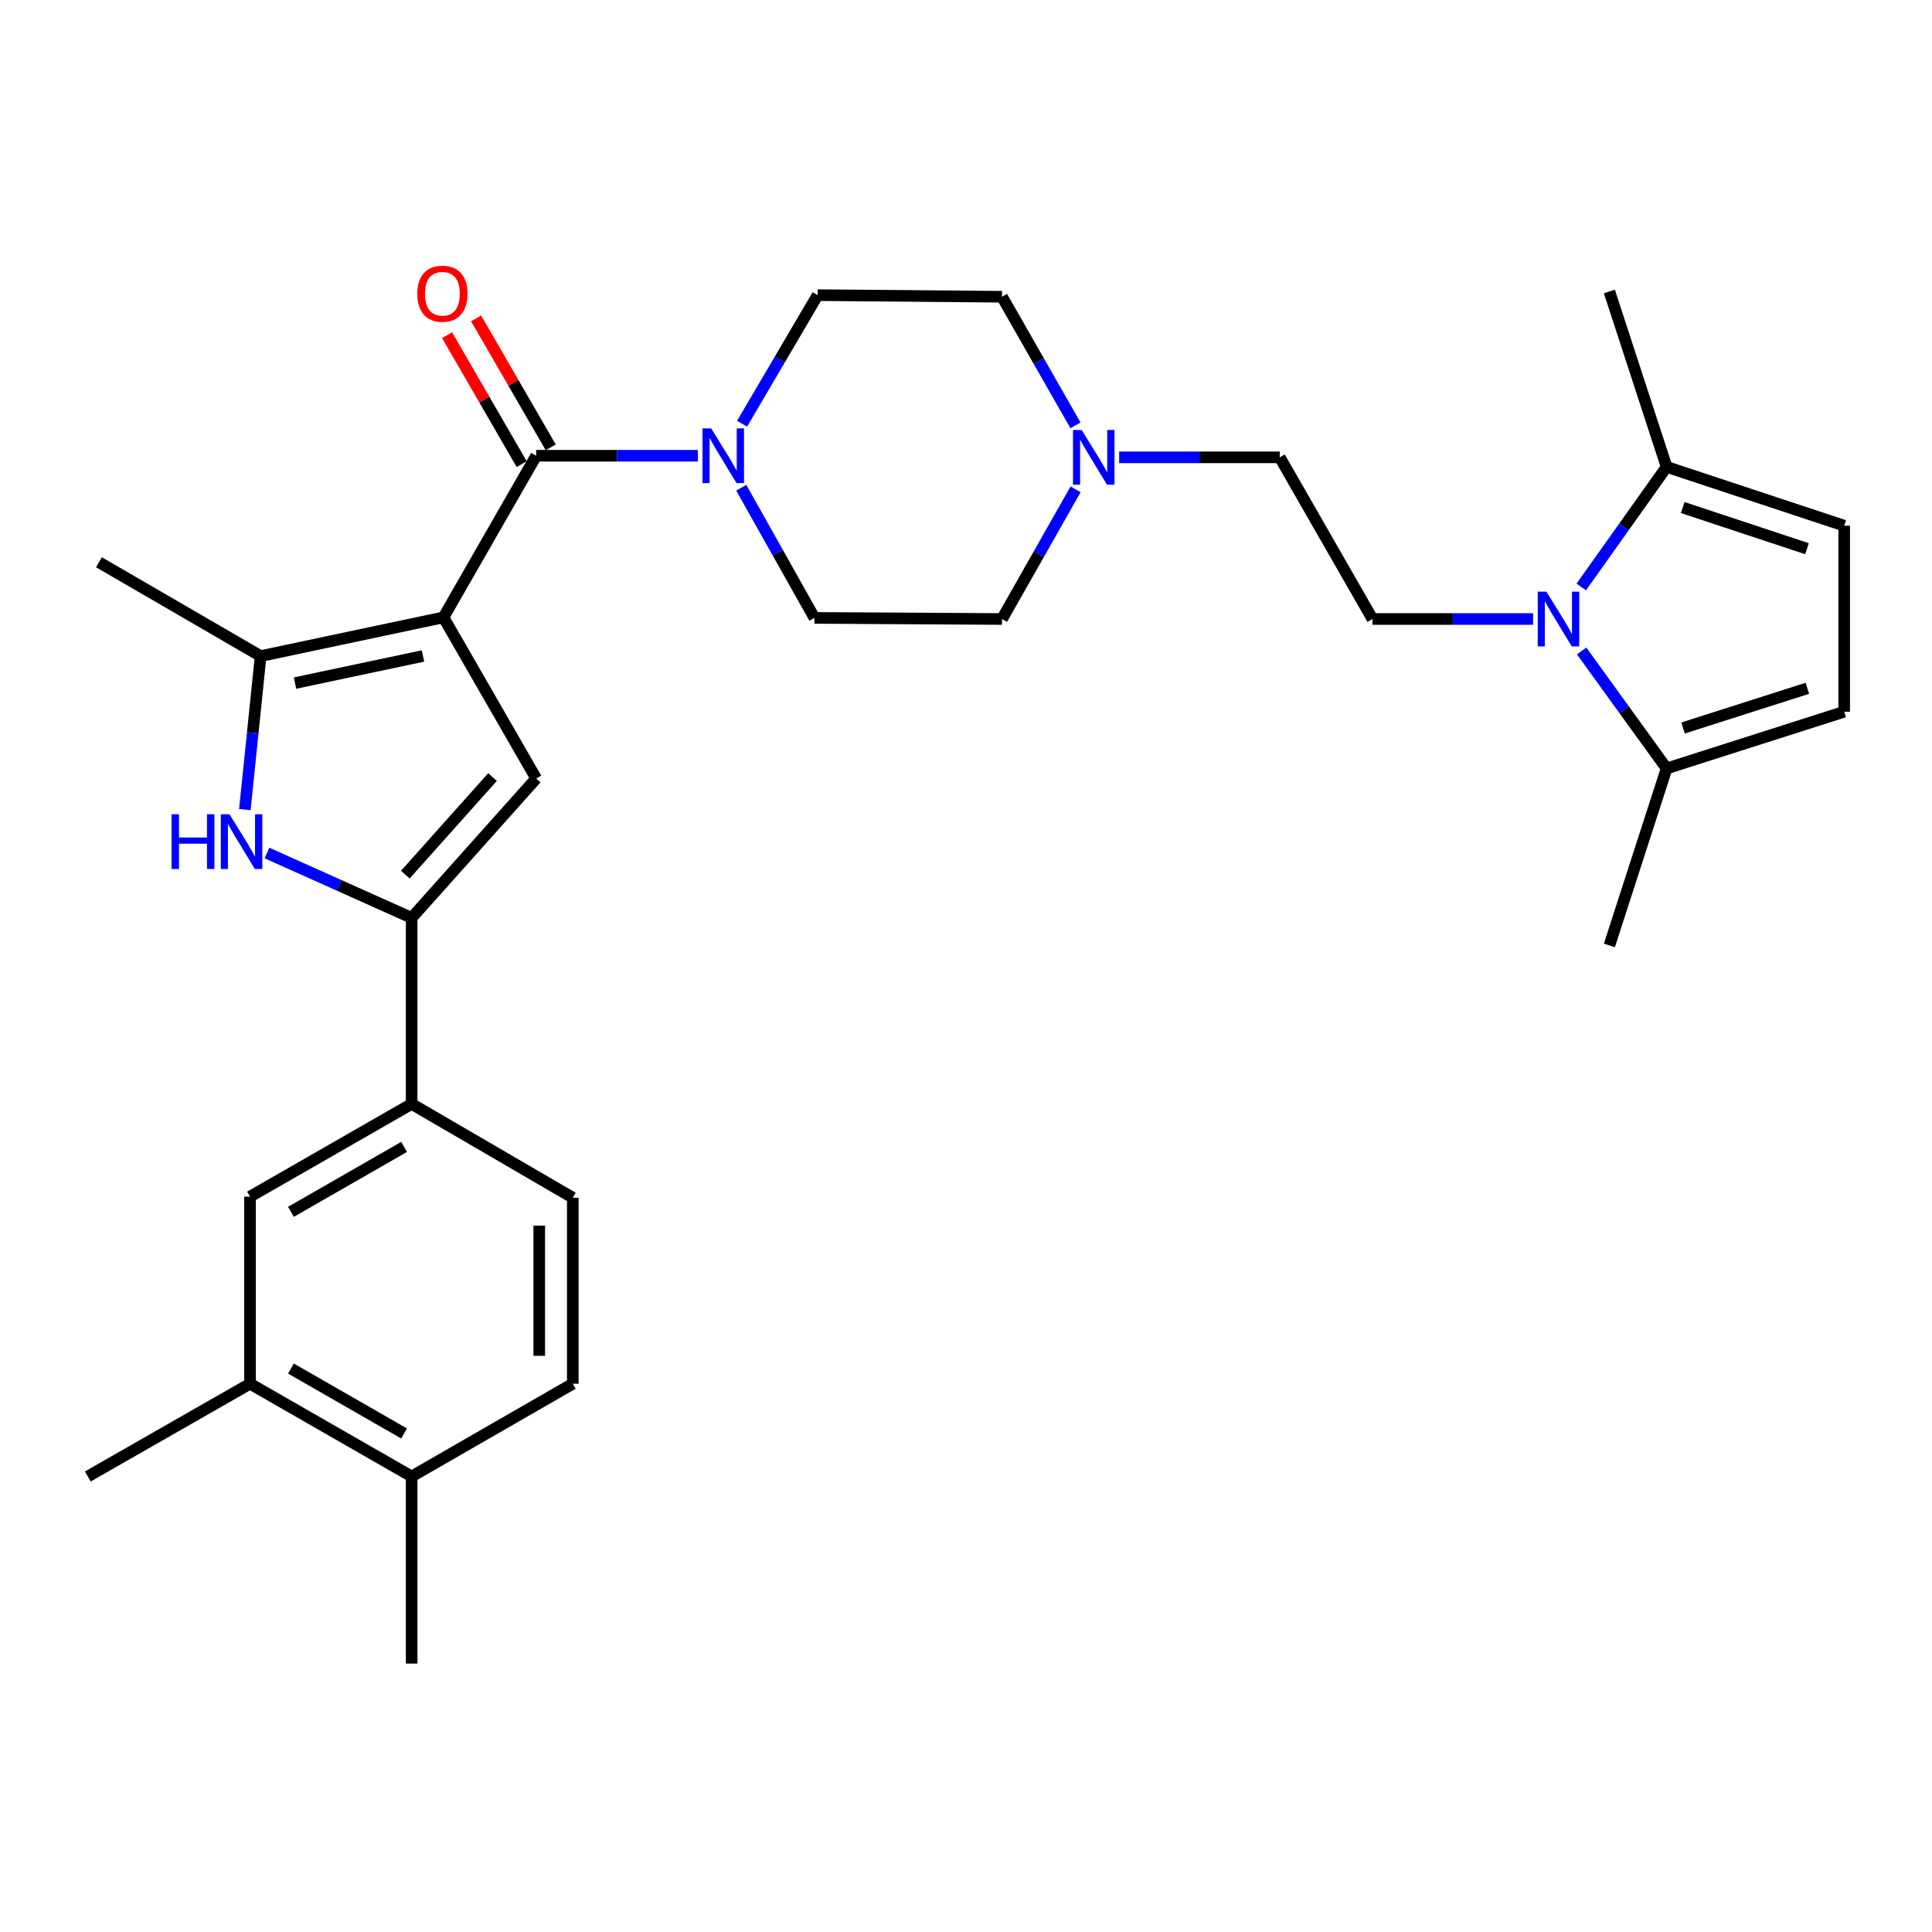 <?xml version='1.0' encoding='iso-8859-1'?>
<svg version='1.1' baseProfile='full'
              xmlns='http://www.w3.org/2000/svg'
                      xmlns:rdkit='http://www.rdkit.org/xml'
                      xmlns:xlink='http://www.w3.org/1999/xlink'
                  xml:space='preserve'
width='1000px' height='1000px' viewBox='0 0 1000 1000'>
<!-- END OF HEADER -->
<rect style='opacity:1.0;fill:#FFFFFF;stroke:none' width='1000' height='1000' x='0' y='0'> </rect>
<path class='bond-0' d='M 229.531,319.555 L 277.533,235.89' style='fill:none;fill-rule:evenodd;stroke:#000000;stroke-width:6px;stroke-linecap:butt;stroke-linejoin:miter;stroke-opacity:1' />
<path class='bond-1' d='M 229.531,319.555 L 277.533,402.95' style='fill:none;fill-rule:evenodd;stroke:#000000;stroke-width:6px;stroke-linecap:butt;stroke-linejoin:miter;stroke-opacity:1' />
<path class='bond-3' d='M 229.531,319.555 L 134.904,339.589' style='fill:none;fill-rule:evenodd;stroke:#000000;stroke-width:6px;stroke-linecap:butt;stroke-linejoin:miter;stroke-opacity:1' />
<path class='bond-3' d='M 218.931,339.538 L 152.692,353.562' style='fill:none;fill-rule:evenodd;stroke:#000000;stroke-width:6px;stroke-linecap:butt;stroke-linejoin:miter;stroke-opacity:1' />
<path class='bond-6' d='M 277.533,235.89 L 319.365,235.89' style='fill:none;fill-rule:evenodd;stroke:#000000;stroke-width:6px;stroke-linecap:butt;stroke-linejoin:miter;stroke-opacity:1' />
<path class='bond-6' d='M 319.365,235.89 L 361.198,235.89' style='fill:none;fill-rule:evenodd;stroke:#0000FF;stroke-width:6px;stroke-linecap:butt;stroke-linejoin:miter;stroke-opacity:1' />
<path class='bond-16' d='M 285.044,231.546 L 265.738,198.17' style='fill:none;fill-rule:evenodd;stroke:#000000;stroke-width:6px;stroke-linecap:butt;stroke-linejoin:miter;stroke-opacity:1' />
<path class='bond-16' d='M 265.738,198.17 L 246.432,164.795' style='fill:none;fill-rule:evenodd;stroke:#FF0000;stroke-width:6px;stroke-linecap:butt;stroke-linejoin:miter;stroke-opacity:1' />
<path class='bond-16' d='M 270.022,240.235 L 250.716,206.86' style='fill:none;fill-rule:evenodd;stroke:#000000;stroke-width:6px;stroke-linecap:butt;stroke-linejoin:miter;stroke-opacity:1' />
<path class='bond-16' d='M 250.716,206.86 L 231.41,173.484' style='fill:none;fill-rule:evenodd;stroke:#FF0000;stroke-width:6px;stroke-linecap:butt;stroke-linejoin:miter;stroke-opacity:1' />
<path class='bond-2' d='M 277.533,402.95 L 213.073,475.094' style='fill:none;fill-rule:evenodd;stroke:#000000;stroke-width:6px;stroke-linecap:butt;stroke-linejoin:miter;stroke-opacity:1' />
<path class='bond-2' d='M 254.924,402.209 L 209.802,452.71' style='fill:none;fill-rule:evenodd;stroke:#000000;stroke-width:6px;stroke-linecap:butt;stroke-linejoin:miter;stroke-opacity:1' />
<path class='bond-9' d='M 213.073,475.094 L 213.073,571.388' style='fill:none;fill-rule:evenodd;stroke:#000000;stroke-width:6px;stroke-linecap:butt;stroke-linejoin:miter;stroke-opacity:1' />
<path class='bond-30' d='M 213.073,475.094 L 175.629,458.303' style='fill:none;fill-rule:evenodd;stroke:#000000;stroke-width:6px;stroke-linecap:butt;stroke-linejoin:miter;stroke-opacity:1' />
<path class='bond-30' d='M 175.629,458.303 L 138.184,441.512' style='fill:none;fill-rule:evenodd;stroke:#0000FF;stroke-width:6px;stroke-linecap:butt;stroke-linejoin:miter;stroke-opacity:1' />
<path class='bond-4' d='M 134.904,339.589 L 130.82,379.315' style='fill:none;fill-rule:evenodd;stroke:#000000;stroke-width:6px;stroke-linecap:butt;stroke-linejoin:miter;stroke-opacity:1' />
<path class='bond-4' d='M 130.82,379.315 L 126.735,419.041' style='fill:none;fill-rule:evenodd;stroke:#0000FF;stroke-width:6px;stroke-linecap:butt;stroke-linejoin:miter;stroke-opacity:1' />
<path class='bond-25' d='M 134.904,339.589 L 51.22,291.018' style='fill:none;fill-rule:evenodd;stroke:#000000;stroke-width:6px;stroke-linecap:butt;stroke-linejoin:miter;stroke-opacity:1' />
<path class='bond-5' d='M 793.525,320.394 L 751.96,320.394' style='fill:none;fill-rule:evenodd;stroke:#0000FF;stroke-width:6px;stroke-linecap:butt;stroke-linejoin:miter;stroke-opacity:1' />
<path class='bond-5' d='M 751.96,320.394 L 710.396,320.394' style='fill:none;fill-rule:evenodd;stroke:#000000;stroke-width:6px;stroke-linecap:butt;stroke-linejoin:miter;stroke-opacity:1' />
<path class='bond-7' d='M 818.454,303.819 L 840.546,272.742' style='fill:none;fill-rule:evenodd;stroke:#0000FF;stroke-width:6px;stroke-linecap:butt;stroke-linejoin:miter;stroke-opacity:1' />
<path class='bond-7' d='M 840.546,272.742 L 862.638,241.665' style='fill:none;fill-rule:evenodd;stroke:#000000;stroke-width:6px;stroke-linecap:butt;stroke-linejoin:miter;stroke-opacity:1' />
<path class='bond-8' d='M 818.644,336.941 L 840.641,367.342' style='fill:none;fill-rule:evenodd;stroke:#0000FF;stroke-width:6px;stroke-linecap:butt;stroke-linejoin:miter;stroke-opacity:1' />
<path class='bond-8' d='M 840.641,367.342 L 862.638,397.744' style='fill:none;fill-rule:evenodd;stroke:#000000;stroke-width:6px;stroke-linecap:butt;stroke-linejoin:miter;stroke-opacity:1' />
<path class='bond-17' d='M 383.673,252.458 L 402.612,286.141' style='fill:none;fill-rule:evenodd;stroke:#0000FF;stroke-width:6px;stroke-linecap:butt;stroke-linejoin:miter;stroke-opacity:1' />
<path class='bond-17' d='M 402.612,286.141 L 421.551,319.825' style='fill:none;fill-rule:evenodd;stroke:#000000;stroke-width:6px;stroke-linecap:butt;stroke-linejoin:miter;stroke-opacity:1' />
<path class='bond-18' d='M 384.094,219.32 L 403.647,186.043' style='fill:none;fill-rule:evenodd;stroke:#0000FF;stroke-width:6px;stroke-linecap:butt;stroke-linejoin:miter;stroke-opacity:1' />
<path class='bond-18' d='M 403.647,186.043 L 423.2,152.765' style='fill:none;fill-rule:evenodd;stroke:#000000;stroke-width:6px;stroke-linecap:butt;stroke-linejoin:miter;stroke-opacity:1' />
<path class='bond-11' d='M 862.638,241.665 L 954.545,272.102' style='fill:none;fill-rule:evenodd;stroke:#000000;stroke-width:6px;stroke-linecap:butt;stroke-linejoin:miter;stroke-opacity:1' />
<path class='bond-11' d='M 870.968,262.705 L 935.304,284.01' style='fill:none;fill-rule:evenodd;stroke:#000000;stroke-width:6px;stroke-linecap:butt;stroke-linejoin:miter;stroke-opacity:1' />
<path class='bond-27' d='M 862.638,241.665 L 833.011,150.866' style='fill:none;fill-rule:evenodd;stroke:#000000;stroke-width:6px;stroke-linecap:butt;stroke-linejoin:miter;stroke-opacity:1' />
<path class='bond-10' d='M 862.638,397.744 L 954.545,368.397' style='fill:none;fill-rule:evenodd;stroke:#000000;stroke-width:6px;stroke-linecap:butt;stroke-linejoin:miter;stroke-opacity:1' />
<path class='bond-10' d='M 871.145,376.81 L 935.481,356.267' style='fill:none;fill-rule:evenodd;stroke:#000000;stroke-width:6px;stroke-linecap:butt;stroke-linejoin:miter;stroke-opacity:1' />
<path class='bond-26' d='M 862.638,397.744 L 833.011,489.363' style='fill:none;fill-rule:evenodd;stroke:#000000;stroke-width:6px;stroke-linecap:butt;stroke-linejoin:miter;stroke-opacity:1' />
<path class='bond-14' d='M 213.073,571.388 L 129.409,619.391' style='fill:none;fill-rule:evenodd;stroke:#000000;stroke-width:6px;stroke-linecap:butt;stroke-linejoin:miter;stroke-opacity:1' />
<path class='bond-14' d='M 209.16,593.641 L 150.595,627.243' style='fill:none;fill-rule:evenodd;stroke:#000000;stroke-width:6px;stroke-linecap:butt;stroke-linejoin:miter;stroke-opacity:1' />
<path class='bond-20' d='M 213.073,571.388 L 296.468,619.941' style='fill:none;fill-rule:evenodd;stroke:#000000;stroke-width:6px;stroke-linecap:butt;stroke-linejoin:miter;stroke-opacity:1' />
<path class='bond-33' d='M 954.545,368.397 L 954.545,272.102' style='fill:none;fill-rule:evenodd;stroke:#000000;stroke-width:6px;stroke-linecap:butt;stroke-linejoin:miter;stroke-opacity:1' />
<path class='bond-12' d='M 710.396,320.394 L 662.403,236.719' style='fill:none;fill-rule:evenodd;stroke:#000000;stroke-width:6px;stroke-linecap:butt;stroke-linejoin:miter;stroke-opacity:1' />
<path class='bond-13' d='M 556.665,220.166 L 537.655,186.88' style='fill:none;fill-rule:evenodd;stroke:#0000FF;stroke-width:6px;stroke-linecap:butt;stroke-linejoin:miter;stroke-opacity:1' />
<path class='bond-13' d='M 537.655,186.88 L 518.646,153.595' style='fill:none;fill-rule:evenodd;stroke:#000000;stroke-width:6px;stroke-linecap:butt;stroke-linejoin:miter;stroke-opacity:1' />
<path class='bond-21' d='M 579.265,236.719 L 620.834,236.719' style='fill:none;fill-rule:evenodd;stroke:#0000FF;stroke-width:6px;stroke-linecap:butt;stroke-linejoin:miter;stroke-opacity:1' />
<path class='bond-21' d='M 620.834,236.719 L 662.403,236.719' style='fill:none;fill-rule:evenodd;stroke:#000000;stroke-width:6px;stroke-linecap:butt;stroke-linejoin:miter;stroke-opacity:1' />
<path class='bond-31' d='M 556.72,253.285 L 537.683,286.839' style='fill:none;fill-rule:evenodd;stroke:#0000FF;stroke-width:6px;stroke-linecap:butt;stroke-linejoin:miter;stroke-opacity:1' />
<path class='bond-31' d='M 537.683,286.839 L 518.646,320.394' style='fill:none;fill-rule:evenodd;stroke:#000000;stroke-width:6px;stroke-linecap:butt;stroke-linejoin:miter;stroke-opacity:1' />
<path class='bond-15' d='M 129.409,619.391 L 129.409,716.216' style='fill:none;fill-rule:evenodd;stroke:#000000;stroke-width:6px;stroke-linecap:butt;stroke-linejoin:miter;stroke-opacity:1' />
<path class='bond-28' d='M 129.409,716.216 L 45.455,764.219' style='fill:none;fill-rule:evenodd;stroke:#000000;stroke-width:6px;stroke-linecap:butt;stroke-linejoin:miter;stroke-opacity:1' />
<path class='bond-32' d='M 129.409,716.216 L 213.073,764.219' style='fill:none;fill-rule:evenodd;stroke:#000000;stroke-width:6px;stroke-linecap:butt;stroke-linejoin:miter;stroke-opacity:1' />
<path class='bond-32' d='M 150.595,708.364 L 209.16,741.966' style='fill:none;fill-rule:evenodd;stroke:#000000;stroke-width:6px;stroke-linecap:butt;stroke-linejoin:miter;stroke-opacity:1' />
<path class='bond-24' d='M 421.551,319.825 L 518.646,320.394' style='fill:none;fill-rule:evenodd;stroke:#000000;stroke-width:6px;stroke-linecap:butt;stroke-linejoin:miter;stroke-opacity:1' />
<path class='bond-23' d='M 423.2,152.765 L 518.646,153.595' style='fill:none;fill-rule:evenodd;stroke:#000000;stroke-width:6px;stroke-linecap:butt;stroke-linejoin:miter;stroke-opacity:1' />
<path class='bond-19' d='M 213.073,764.219 L 296.468,716.216' style='fill:none;fill-rule:evenodd;stroke:#000000;stroke-width:6px;stroke-linecap:butt;stroke-linejoin:miter;stroke-opacity:1' />
<path class='bond-29' d='M 213.073,764.219 L 213.073,861.063' style='fill:none;fill-rule:evenodd;stroke:#000000;stroke-width:6px;stroke-linecap:butt;stroke-linejoin:miter;stroke-opacity:1' />
<path class='bond-22' d='M 296.468,619.941 L 296.468,716.216' style='fill:none;fill-rule:evenodd;stroke:#000000;stroke-width:6px;stroke-linecap:butt;stroke-linejoin:miter;stroke-opacity:1' />
<path class='bond-22' d='M 279.114,634.382 L 279.114,701.775' style='fill:none;fill-rule:evenodd;stroke:#000000;stroke-width:6px;stroke-linecap:butt;stroke-linejoin:miter;stroke-opacity:1' />
<path  class='atom-5' d='M 88.812 421.454
L 92.652 421.454
L 92.652 433.494
L 107.132 433.494
L 107.132 421.454
L 110.972 421.454
L 110.972 449.774
L 107.132 449.774
L 107.132 436.694
L 92.652 436.694
L 92.652 449.774
L 88.812 449.774
L 88.812 421.454
' fill='#0000FF'/>
<path  class='atom-5' d='M 118.772 421.454
L 128.052 436.454
Q 128.972 437.934, 130.452 440.614
Q 131.932 443.294, 132.012 443.454
L 132.012 421.454
L 135.772 421.454
L 135.772 449.774
L 131.892 449.774
L 121.932 433.374
Q 120.772 431.454, 119.532 429.254
Q 118.332 427.054, 117.972 426.374
L 117.972 449.774
L 114.292 449.774
L 114.292 421.454
L 118.772 421.454
' fill='#0000FF'/>
<path  class='atom-6' d='M 800.411 306.234
L 809.691 321.234
Q 810.611 322.714, 812.091 325.394
Q 813.571 328.074, 813.651 328.234
L 813.651 306.234
L 817.411 306.234
L 817.411 334.554
L 813.531 334.554
L 803.571 318.154
Q 802.411 316.234, 801.171 314.034
Q 799.971 311.834, 799.611 311.154
L 799.611 334.554
L 795.931 334.554
L 795.931 306.234
L 800.411 306.234
' fill='#0000FF'/>
<path  class='atom-7' d='M 368.098 221.73
L 377.378 236.73
Q 378.298 238.21, 379.778 240.89
Q 381.258 243.57, 381.338 243.73
L 381.338 221.73
L 385.098 221.73
L 385.098 250.05
L 381.218 250.05
L 371.258 233.65
Q 370.098 231.73, 368.858 229.53
Q 367.658 227.33, 367.298 226.65
L 367.298 250.05
L 363.618 250.05
L 363.618 221.73
L 368.098 221.73
' fill='#0000FF'/>
<path  class='atom-14' d='M 559.858 222.559
L 569.138 237.559
Q 570.058 239.039, 571.538 241.719
Q 573.018 244.399, 573.098 244.559
L 573.098 222.559
L 576.858 222.559
L 576.858 250.879
L 572.978 250.879
L 563.018 234.479
Q 561.858 232.559, 560.618 230.359
Q 559.418 228.159, 559.058 227.479
L 559.058 250.879
L 555.378 250.879
L 555.378 222.559
L 559.858 222.559
' fill='#0000FF'/>
<path  class='atom-17' d='M 215.981 152.036
Q 215.981 145.236, 219.341 141.436
Q 222.701 137.636, 228.981 137.636
Q 235.261 137.636, 238.621 141.436
Q 241.981 145.236, 241.981 152.036
Q 241.981 158.916, 238.581 162.836
Q 235.181 166.716, 228.981 166.716
Q 222.741 166.716, 219.341 162.836
Q 215.981 158.956, 215.981 152.036
M 228.981 163.516
Q 233.301 163.516, 235.621 160.636
Q 237.981 157.716, 237.981 152.036
Q 237.981 146.476, 235.621 143.676
Q 233.301 140.836, 228.981 140.836
Q 224.661 140.836, 222.301 143.636
Q 219.981 146.436, 219.981 152.036
Q 219.981 157.756, 222.301 160.636
Q 224.661 163.516, 228.981 163.516
' fill='#FF0000'/>
</svg>
